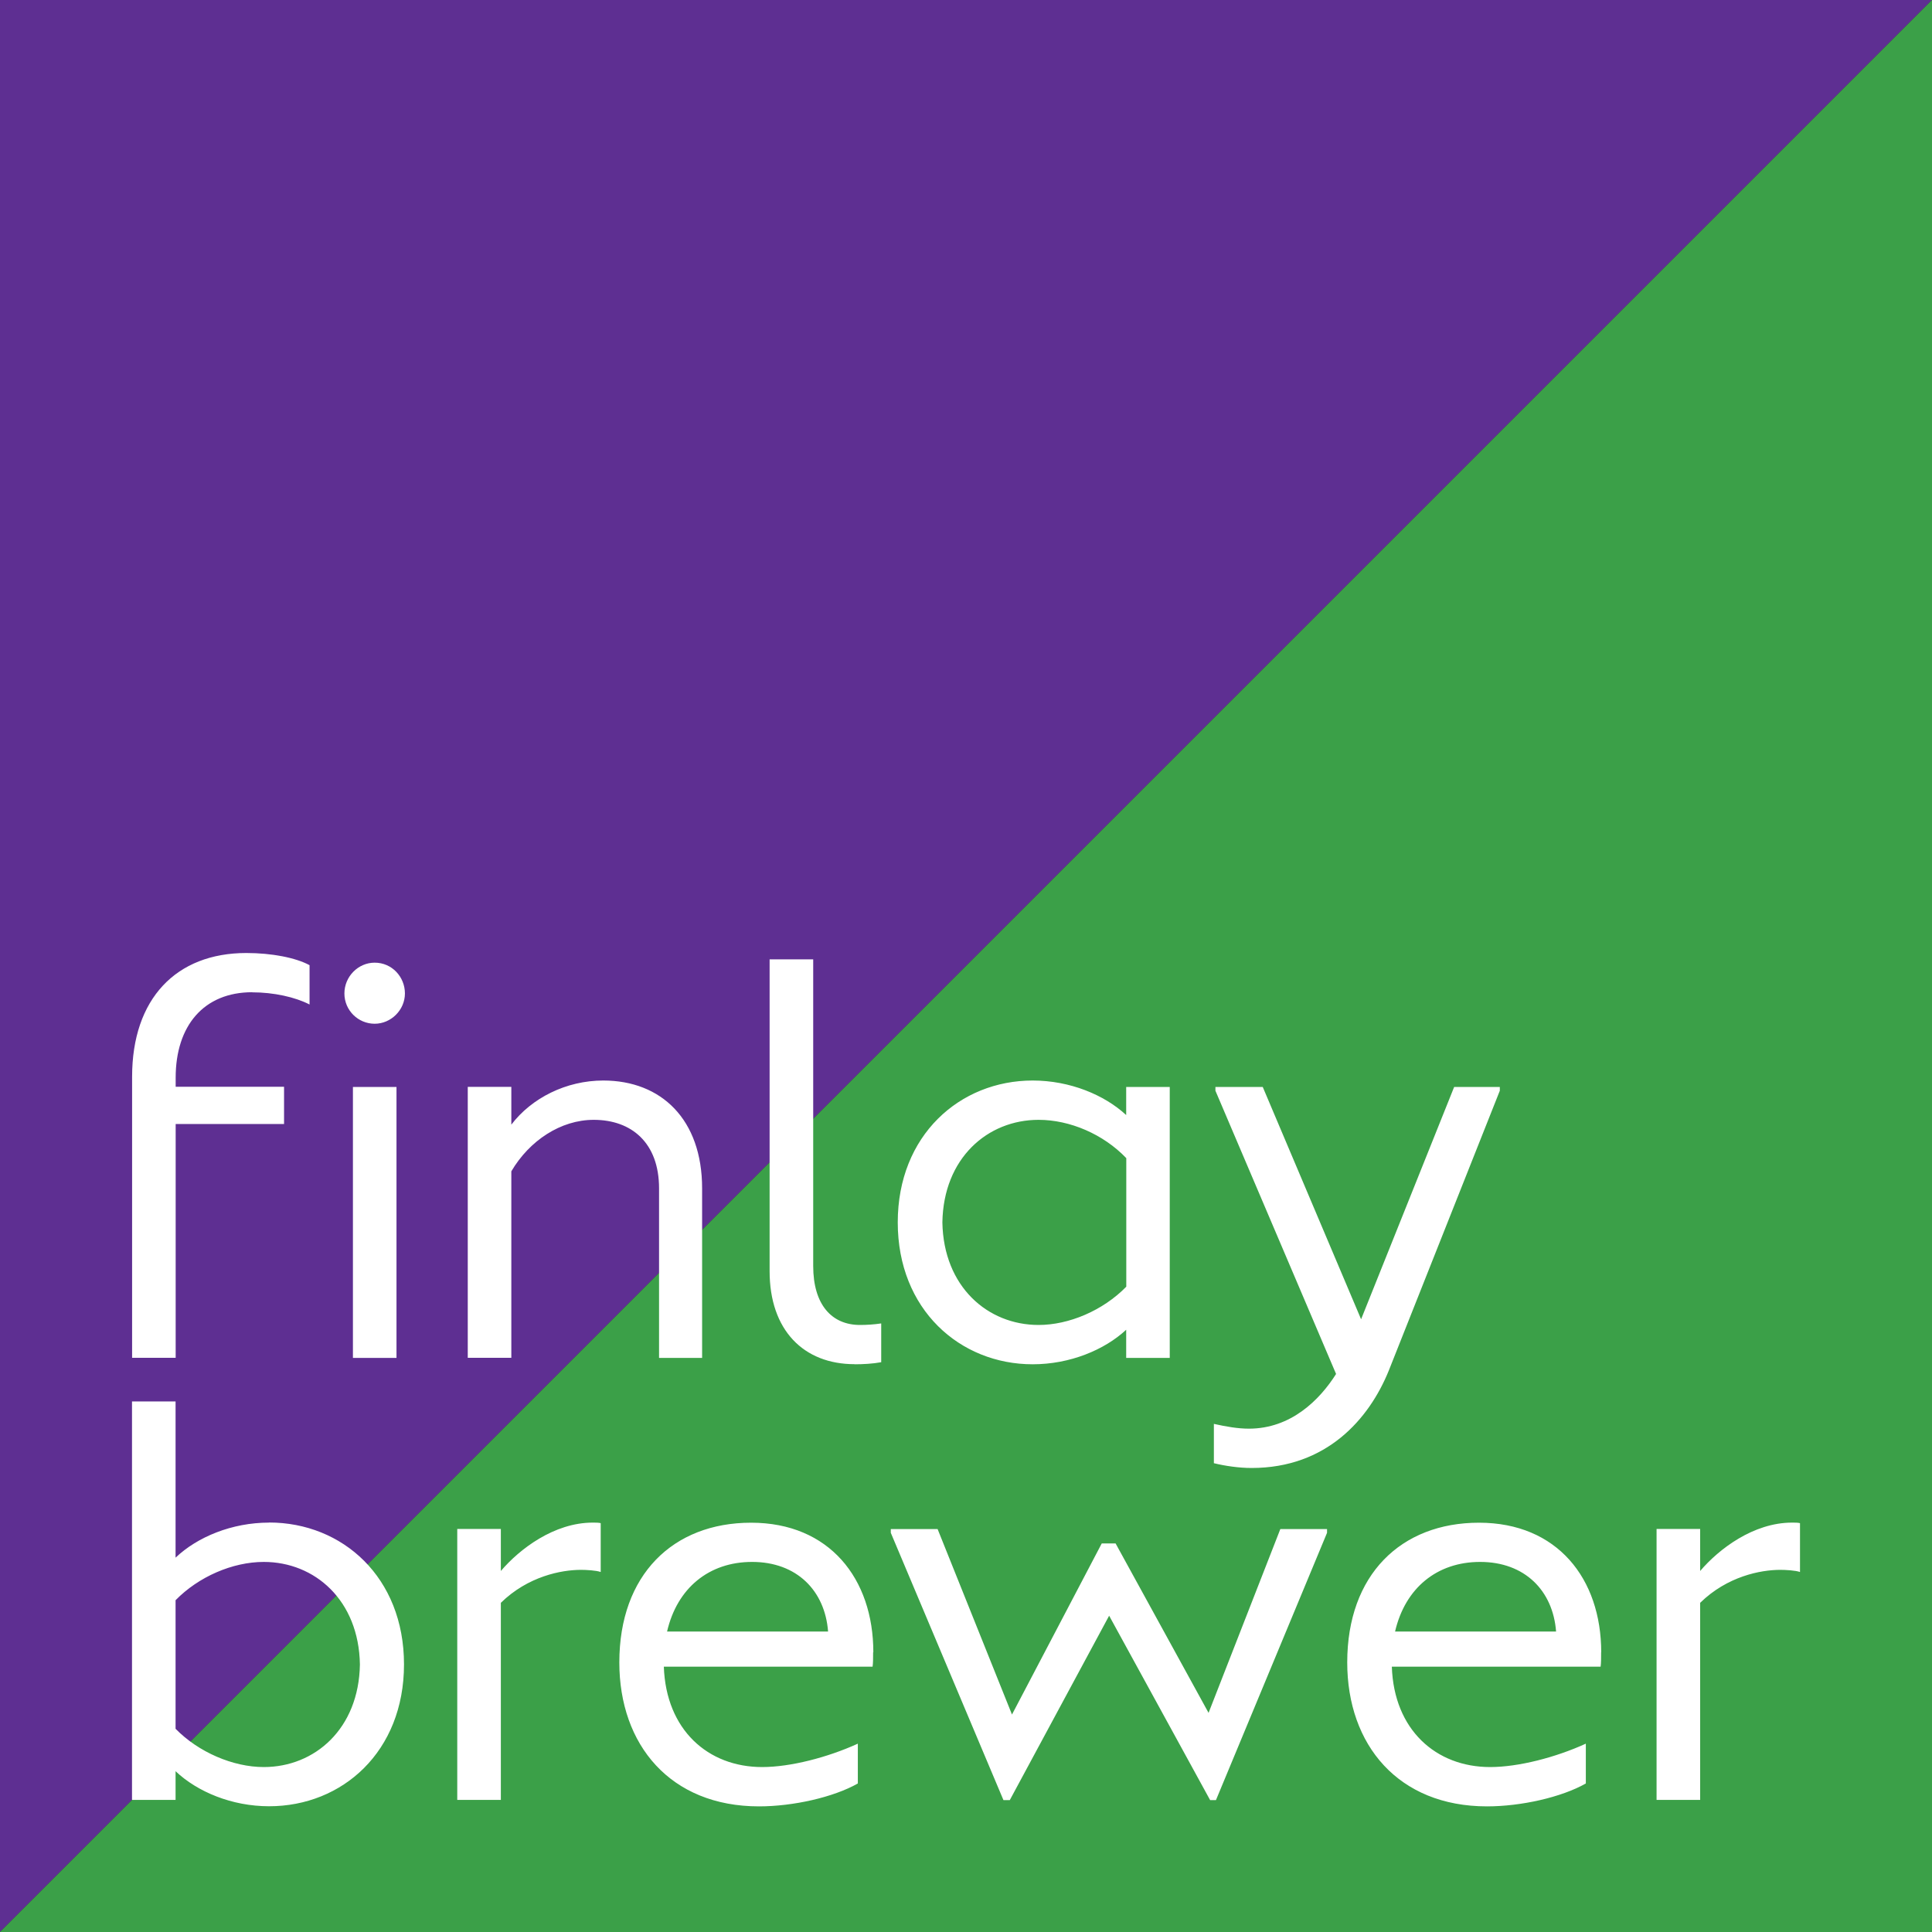 <svg width="80" height="80" viewBox="0 0 80 80" fill="none" xmlns="http://www.w3.org/2000/svg">
<rect x="0" y="0" width="80" height="80" fill="#333333" stroke="none"/>
<g clip-path="url(#clip0_35725_178)">
<path d="M0 0V80L80 0H0Z" fill="#5E2F92"/>
<path d="M0 80H80V0L0 80Z" fill="#3BA048"/>
<mask id="mask0_35725_178" style="mask-type:luminance" maskUnits="userSpaceOnUse" x="0" y="0" width="80" height="80">
<path d="M80 0H0V80H80V0Z" fill="white"/>
</mask>
<g mask="url(#mask0_35725_178)">
<path d="M74.207 63.048C72.6 63.048 71.171 64.146 70.4 65.051V63.311H68.595V74.531H70.4V66.369C71.524 65.27 72.906 65.004 73.72 65.004C73.918 65.004 74.358 65.025 74.534 65.094V63.07C74.448 63.048 74.336 63.048 74.203 63.048M61.29 64.676C63.138 64.676 64.305 65.865 64.434 67.558H57.767C58.185 65.753 59.507 64.676 61.286 64.676M66.303 68.419C66.303 65.361 64.477 63.052 61.243 63.052C58.008 63.052 55.786 65.21 55.786 68.837C55.786 72.248 57.896 74.798 61.574 74.798C62.983 74.798 64.654 74.423 65.666 73.85V72.201C64.413 72.773 62.871 73.17 61.704 73.17C59.46 73.17 57.719 71.628 57.633 69.013H66.278C66.299 68.858 66.299 68.66 66.299 68.419M50.044 70.926L46.194 63.91H45.621L41.904 70.995L38.824 63.315H36.886V63.47L41.551 74.539H41.813L45.927 66.903L50.109 74.539H50.35L54.95 63.47V63.315H53.016L50.044 70.926ZM31.145 64.676C32.992 64.676 34.16 65.865 34.289 67.558H27.622C28.039 65.753 29.362 64.676 31.14 64.676M36.163 68.419C36.163 65.361 34.336 63.052 31.102 63.052C27.867 63.052 25.645 65.21 25.645 68.837C25.645 72.248 27.755 74.798 31.429 74.798C32.837 74.798 34.509 74.423 35.521 73.85V72.201C34.267 72.773 32.725 73.17 31.558 73.17C29.314 73.17 27.578 71.628 27.488 69.013H36.132C36.154 68.858 36.154 68.66 36.154 68.419M24.546 63.048C22.94 63.048 21.51 64.146 20.739 65.051V63.311H18.934V74.531H20.739V66.369C21.863 65.27 23.245 65.004 24.06 65.004C24.258 65.004 24.697 65.025 24.874 65.094V63.07C24.788 63.048 24.675 63.048 24.542 63.048M10.923 73.17C9.648 73.17 8.218 72.554 7.27 71.585V66.261C8.218 65.292 9.626 64.676 10.923 64.676C13.033 64.676 14.86 66.261 14.903 68.923C14.86 71.585 13.033 73.17 10.923 73.17ZM11.143 63.048C9.601 63.048 8.171 63.642 7.27 64.499V58.03H5.466V74.531H7.27V73.342C8.175 74.199 9.605 74.793 11.143 74.793C14.179 74.793 16.729 72.528 16.729 68.919C16.729 65.309 14.179 63.044 11.143 63.044" fill="white"/>
<path d="M56.358 54.623L52.288 45.01H50.328V45.164L55.324 56.893C54.644 57.969 53.455 59.158 51.715 59.158C51.254 59.158 50.767 59.072 50.264 58.96V60.588C50.724 60.7 51.297 60.786 51.827 60.786C54.928 60.786 56.69 58.762 57.504 56.759L62.104 45.164V45.01H60.213L56.362 54.623H56.358ZM43.006 54.864C40.896 54.864 39.069 53.279 39.022 50.617C39.065 47.956 40.891 46.37 43.006 46.37C44.303 46.37 45.689 46.965 46.637 47.956V53.279C45.668 54.27 44.259 54.864 43.006 54.864ZM46.633 46.172C45.733 45.337 44.303 44.742 42.761 44.742C39.746 44.742 37.174 47.008 37.174 50.617C37.174 54.227 39.75 56.492 42.761 56.492C44.303 56.492 45.733 55.898 46.633 55.062V56.229H48.437V45.01H46.633V46.177V46.172ZM35.391 56.492C35.723 56.492 36.141 56.471 36.489 56.406V54.8C36.205 54.843 35.895 54.864 35.611 54.864C34.444 54.864 33.673 54.029 33.673 52.422V39.725H31.868V52.637C31.868 55.079 33.276 56.488 35.387 56.488M24.981 44.742C23.439 44.742 22.009 45.47 21.173 46.569V45.005H19.369V56.225H21.173V48.502C21.923 47.228 23.219 46.37 24.585 46.37C26.148 46.37 27.29 47.318 27.29 49.209V56.229H29.073V49.209C29.073 46.349 27.38 44.742 24.981 44.742ZM16.418 45.01H14.614V56.229H16.418V45.01ZM15.514 42.391C16.194 42.391 16.767 41.818 16.767 41.137C16.767 40.457 16.238 39.862 15.514 39.862C14.833 39.862 14.261 40.435 14.261 41.137C14.261 41.839 14.833 42.391 15.514 42.391ZM10.44 41.09C11.34 41.09 12.223 41.288 12.818 41.594V39.966C12.245 39.656 11.254 39.462 10.199 39.462C7.296 39.462 5.47 41.353 5.47 44.587V56.225H7.274V46.543H11.762V45.001H7.274V44.626C7.274 42.468 8.442 41.086 10.444 41.086" fill="white"/>
</g>
</g>
<defs>
<clipPath id="clip0_35725_178">
<rect width="80" height="80" fill="white"/>
</clipPath>
</defs>
</svg>
